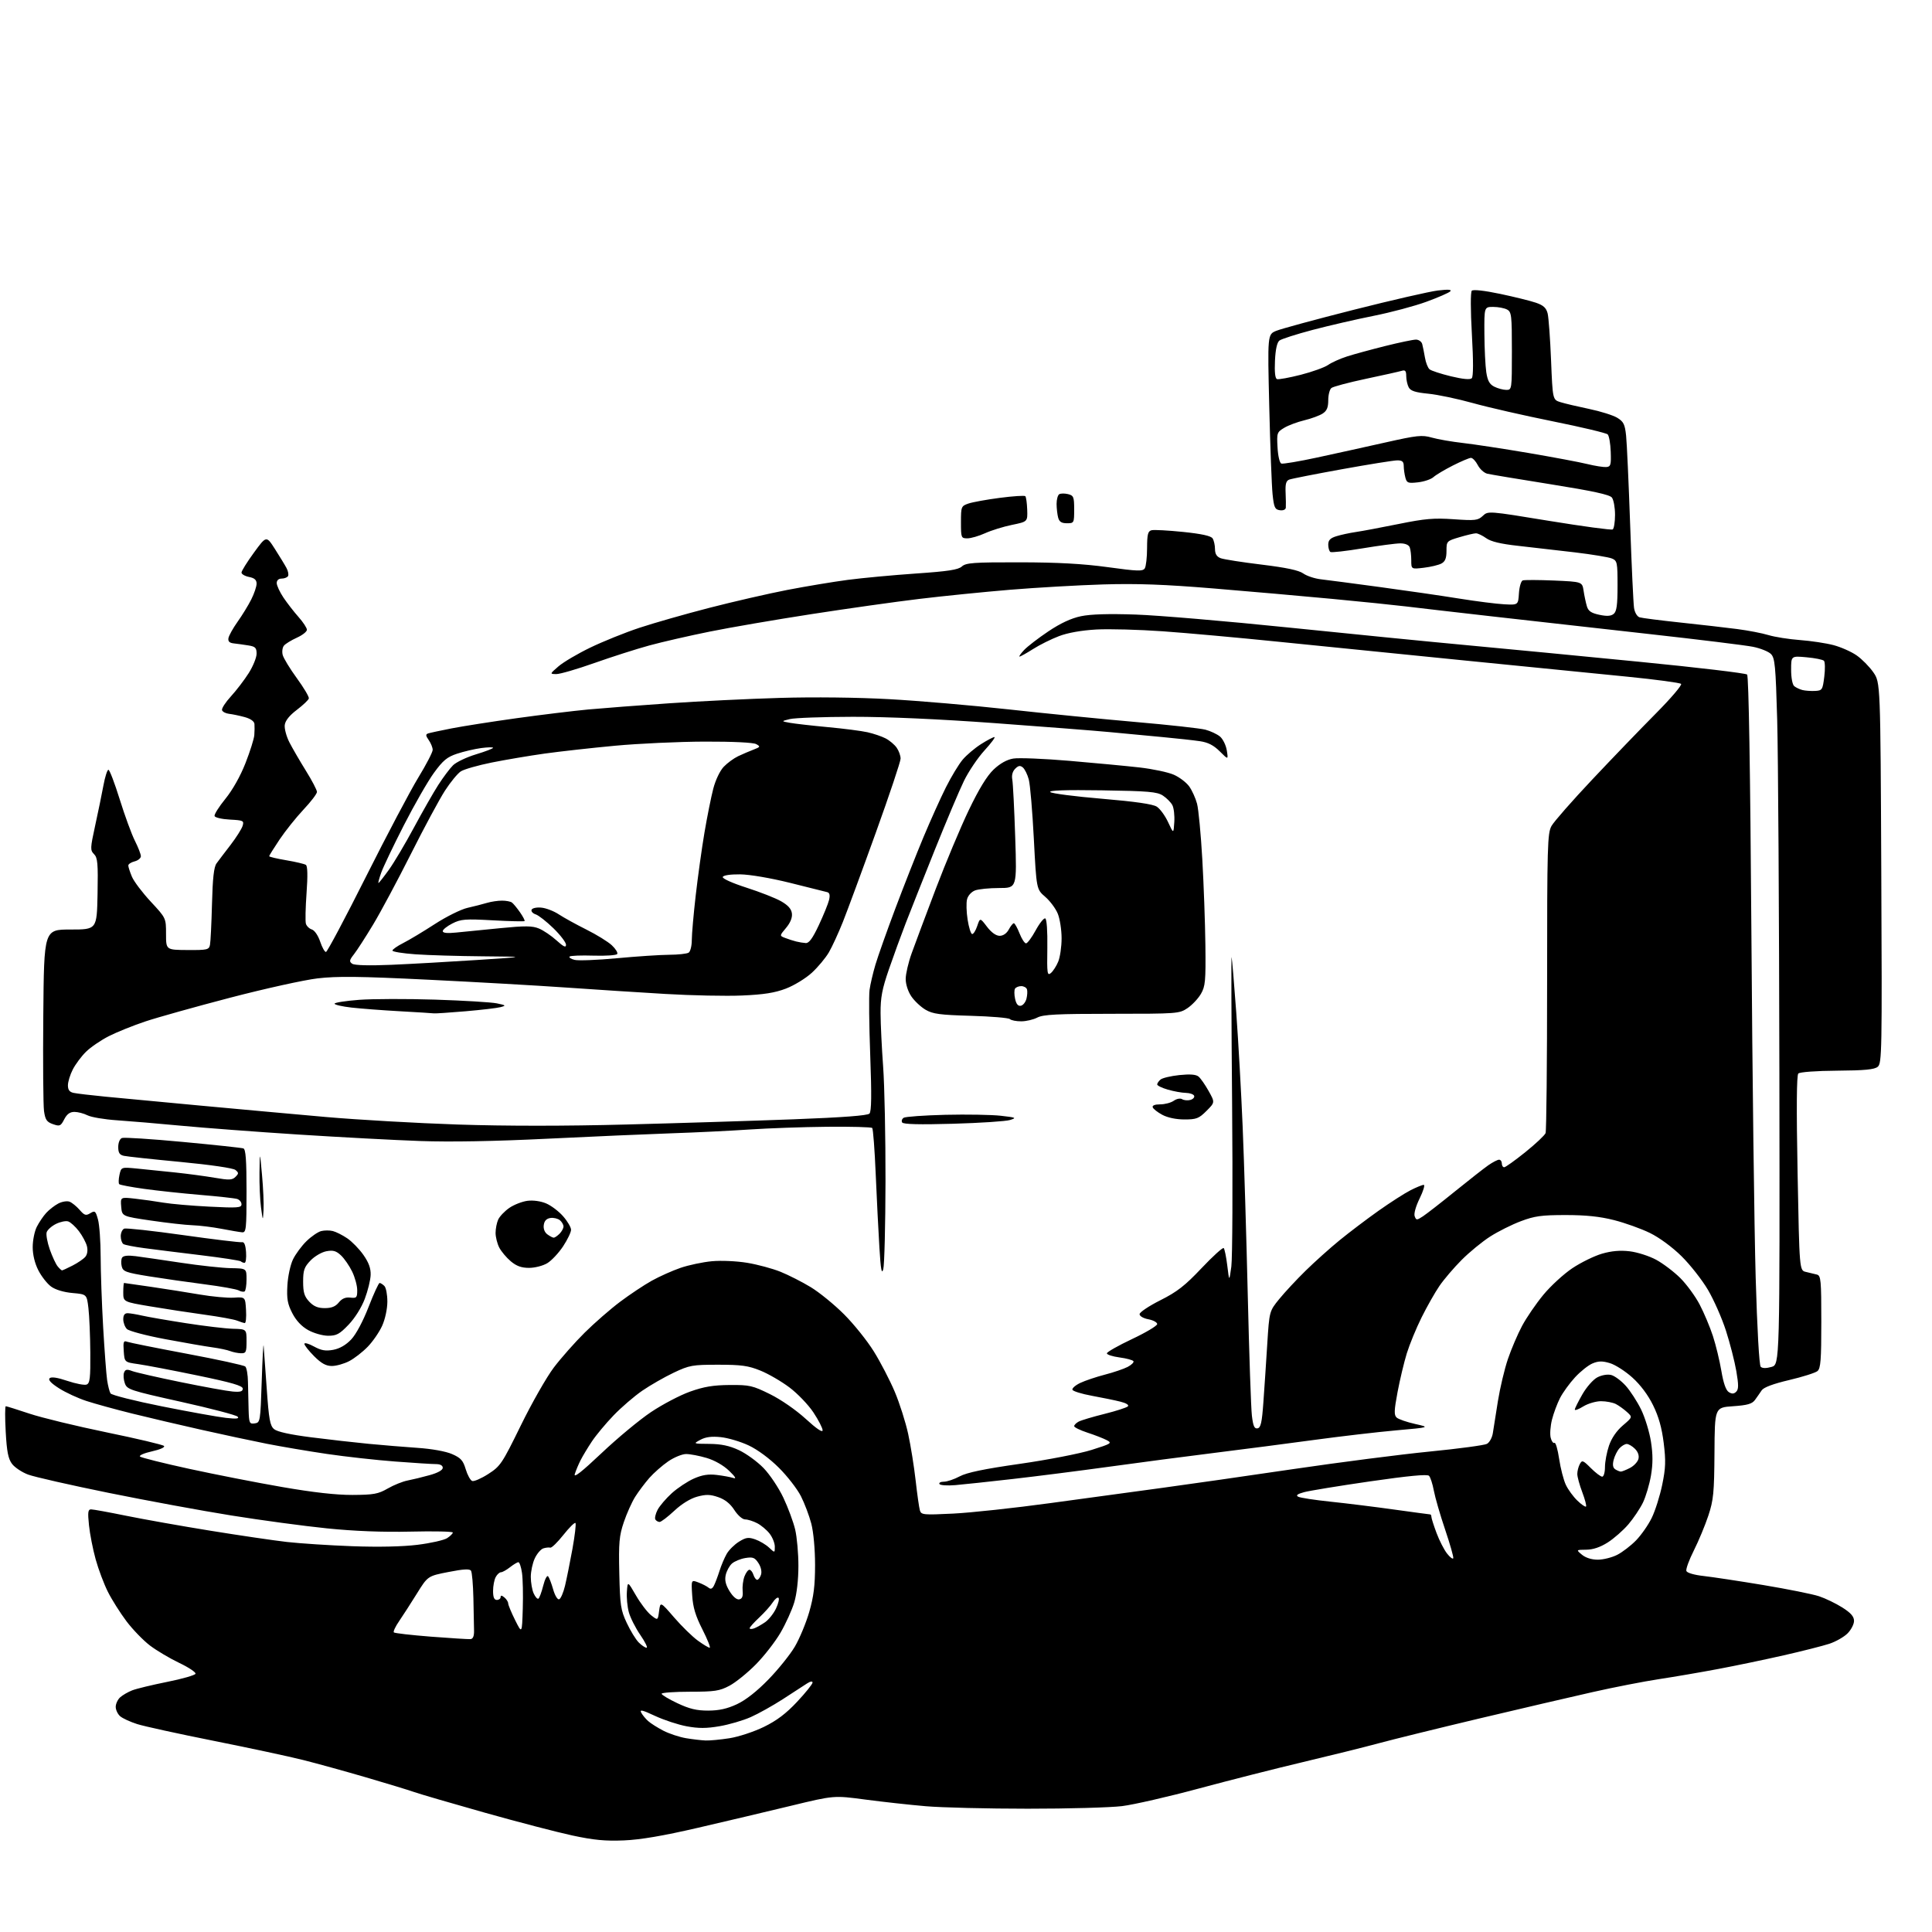 <?xml version="1.0" encoding="UTF-8" standalone="no"?>
<svg 
  version="1.1" 
  xmlns="http://www.w3.org/2000/svg" 
  xmlns:xlink="http://www.w3.org/1999/xlink" 
  xmlns:svg="http://www.w3.org/2000/svg"
  xmlns:rdf="http://www.w3.org/1999/02/22-rdf-syntax-ns#"
  xmlns:cc="http://creativecommons.org/ns#"
  xmlns:dc="http://purl.org/dc/elements/1.1/"
  viewBox="0 0 768 768"
  width="768"
  height="768"
>
<style>svg {background-color: white; }</style>"
<path stroke="none" fill="black" fill-rule="evenodd" d="M248.00,731.59C240.63,731.90 236.03,731.46 227.50,729.63C221.45,728.33 205.75,724.24 192.62,720.54C179.49,716.84 166.89,713.16 164.62,712.36C162.35,711.56 153.75,708.94 145.50,706.53C137.25,704.12 126.00,701.01 120.50,699.63C115.00,698.24 99.03,694.82 85.00,692.02C70.97,689.22 57.25,686.22 54.50,685.34C51.75,684.46 48.71,683.06 47.75,682.22C46.79,681.38 46.00,679.70 46.00,678.50C46.00,677.30 46.79,675.60 47.75,674.72C48.72,673.85 50.85,672.61 52.50,671.96C54.15,671.30 60.42,669.79 66.43,668.58C72.45,667.38 77.53,665.92 77.72,665.34C77.91,664.76 75.02,662.83 71.29,661.05C67.55,659.27 62.32,656.17 59.66,654.16C57.00,652.15 52.79,647.80 50.30,644.51C47.82,641.21 44.49,635.96 42.92,632.84C41.34,629.71 39.14,623.88 38.03,619.87C36.92,615.87 35.72,609.76 35.37,606.29C34.83,601.08 34.98,600.00 36.22,600.00C37.05,600.00 43.30,601.14 50.11,602.53C56.93,603.92 71.95,606.59 83.50,608.46C95.05,610.33 108.78,612.35 114.00,612.95C119.22,613.54 130.93,614.31 140.00,614.64C150.40,615.03 160.01,614.82 166.00,614.08C171.22,613.43 176.51,612.24 177.75,611.43C178.99,610.62 180.00,609.62 180.00,609.20C180.00,608.79 172.45,608.62 163.23,608.84C152.10,609.09 140.91,608.66 129.98,607.55C120.91,606.63 103.83,604.33 92.00,602.43C80.17,600.54 58.17,596.48 43.11,593.42C28.04,590.36 13.69,587.10 11.21,586.18C8.73,585.26 5.84,583.33 4.77,581.90C3.26,579.88 2.70,577.02 2.27,569.15C1.96,563.57 1.97,559.00 2.30,559.00C2.62,559.00 6.85,560.32 11.69,561.94C16.54,563.56 30.35,566.91 42.40,569.39C54.44,571.87 64.69,574.29 65.18,574.78C65.70,575.30 63.70,576.20 60.43,576.93C57.33,577.62 55.18,578.55 55.65,579.00C56.12,579.44 64.91,581.64 75.19,583.88C85.46,586.11 102.11,589.38 112.19,591.12C124.53,593.26 133.64,594.29 140.14,594.26C148.56,594.22 150.34,593.89 154.14,591.70C156.54,590.32 160.07,588.90 162.00,588.53C163.93,588.16 167.86,587.21 170.75,586.40C174.05,585.49 176.00,584.40 176.00,583.47C176.00,582.53 175.00,582.00 173.25,582.00C171.74,582.00 164.43,581.54 157.00,580.97C149.57,580.41 137.43,579.06 130.00,577.97C122.58,576.88 111.78,575.05 106.00,573.91C100.22,572.77 88.53,570.27 80.00,568.35C71.47,566.44 59.10,563.53 52.50,561.90C45.90,560.26 37.75,558.02 34.39,556.92C31.03,555.83 26.13,553.57 23.51,551.90C20.34,549.89 19.06,548.54 19.72,547.88C20.38,547.22 22.77,547.57 26.80,548.93C30.15,550.06 33.58,550.71 34.44,550.38C35.74,549.88 35.98,547.78 35.90,537.64C35.85,530.96 35.51,523.02 35.15,520.00C34.50,514.50 34.50,514.50 28.81,513.99C25.33,513.68 22.04,512.69 20.31,511.43C18.77,510.31 16.49,507.40 15.25,504.98C13.83,502.21 13.00,498.78 13.00,495.74C13.00,493.08 13.73,489.46 14.62,487.70C15.51,485.94 17.19,483.44 18.37,482.15C19.54,480.87 21.71,479.18 23.19,478.41C24.66,477.64 26.67,477.32 27.65,477.69C28.62,478.07 30.42,479.53 31.65,480.94C33.57,483.15 34.15,483.33 35.89,482.27C37.74,481.14 38.01,481.36 38.95,484.77C39.52,486.82 40.00,493.45 40.01,499.50C40.02,505.55 40.47,518.15 41.00,527.50C41.54,536.85 42.25,546.34 42.58,548.58C42.91,550.83 43.52,553.22 43.93,553.89C44.35,554.57 53.57,556.89 64.42,559.06C75.28,561.23 86.71,563.28 89.83,563.63C93.99,564.09 95.22,563.96 94.46,563.14C93.89,562.52 83.77,559.87 71.98,557.25C51.60,552.72 50.50,552.35 49.62,549.86C49.11,548.41 48.97,546.51 49.31,545.63C49.80,544.35 50.45,544.22 52.52,545.01C53.94,545.55 62.62,547.53 71.81,549.41C80.99,551.29 90.30,552.98 92.50,553.16C95.54,553.42 96.50,553.14 96.50,552.00C96.50,550.86 92.18,549.60 78.50,546.77C68.60,544.72 58.02,542.70 55.00,542.27C49.50,541.50 49.50,541.50 49.19,537.12C48.92,533.42 49.13,532.83 50.49,533.36C51.38,533.70 62.09,535.85 74.30,538.14C86.51,540.43 96.95,542.71 97.50,543.21C98.05,543.71 98.53,546.45 98.57,549.31C98.61,552.16 98.72,557.12 98.82,560.32C98.99,565.74 99.15,566.12 101.25,565.82C103.45,565.51 103.51,565.16 104.04,549.00C104.33,539.92 104.68,533.62 104.80,535.00C104.92,536.38 105.47,544.02 106.03,552.00C106.89,564.31 107.33,566.74 108.96,568.11C110.21,569.16 115.37,570.29 123.69,571.35C130.74,572.25 141.00,573.41 146.50,573.94C152.00,574.47 160.78,575.19 166.00,575.55C171.63,575.93 177.20,576.93 179.68,578.01C183.17,579.53 184.08,580.53 185.12,584.02C185.81,586.32 186.97,588.43 187.69,588.71C188.41,588.99 191.29,587.74 194.09,585.94C198.92,582.84 199.57,581.87 207.06,566.59C211.39,557.74 217.28,547.41 220.14,543.63C223.00,539.86 228.52,533.61 232.42,529.75C236.31,525.89 242.65,520.37 246.50,517.48C250.35,514.59 256.00,510.83 259.06,509.12C262.12,507.42 267.27,505.11 270.50,504.00C273.73,502.89 279.35,501.70 282.98,501.36C286.73,501.02 292.82,501.29 297.05,501.99C301.15,502.67 307.09,504.27 310.26,505.55C313.43,506.83 318.83,509.57 322.26,511.65C325.69,513.73 331.67,518.60 335.53,522.47C339.40,526.33 344.72,532.96 347.35,537.20C349.99,541.43 353.72,548.63 355.66,553.20C357.59,557.76 360.00,565.33 361.01,570.00C362.03,574.67 363.36,583.00 363.98,588.50C364.60,594.00 365.36,599.35 365.67,600.40C366.19,602.18 367.03,602.26 378.86,601.68C385.81,601.34 403.20,599.47 417.50,597.51C431.80,595.55 451.82,592.82 462.00,591.45C472.18,590.07 495.57,586.72 514.00,584.00C532.42,581.29 556.89,578.14 568.36,577.01C579.83,575.88 590.05,574.51 591.07,573.96C592.08,573.42 593.14,571.52 593.42,569.74C593.70,567.96 594.61,562.21 595.44,556.97C596.28,551.74 598.07,544.20 599.42,540.23C600.77,536.26 603.30,530.34 605.04,527.08C606.78,523.81 610.58,518.26 613.50,514.72C616.41,511.19 621.60,506.43 625.02,504.14C628.45,501.85 633.75,499.26 636.79,498.37C640.61,497.26 644.03,496.96 647.83,497.41C650.86,497.77 655.59,499.28 658.36,500.78C661.12,502.28 665.44,505.55 667.95,508.05C670.46,510.56 673.92,515.28 675.63,518.55C677.35,521.82 679.72,527.45 680.90,531.06C682.08,534.67 683.59,540.93 684.27,544.96C685.09,549.83 686.08,552.66 687.22,553.38C688.48,554.17 689.27,554.13 690.18,553.22C691.14,552.26 691.15,550.51 690.21,545.02C689.55,541.18 687.70,533.97 686.10,528.99C684.50,524.01 681.27,516.69 678.93,512.72C676.58,508.75 671.86,502.74 668.44,499.37C664.75,495.73 659.64,491.97 655.86,490.12C652.36,488.41 645.94,486.11 641.59,485.01C635.98,483.58 630.40,483.00 622.36,483.00C612.81,483.00 610.04,483.38 604.58,485.44C601.02,486.77 595.52,489.52 592.37,491.54C589.21,493.56 584.10,497.75 581.01,500.86C577.92,503.96 573.96,508.60 572.20,511.18C570.44,513.75 567.25,519.37 565.11,523.68C562.97,527.98 560.32,534.43 559.21,538.02C558.11,541.61 556.46,548.54 555.54,553.42C554.17,560.74 554.11,562.52 555.19,563.50C555.91,564.16 559.20,565.30 562.50,566.04C568.50,567.39 568.50,567.39 555.00,568.59C547.58,569.25 532.95,570.96 522.50,572.38C512.05,573.80 494.27,576.11 483.00,577.51C471.73,578.91 452.82,581.39 441.00,583.03C429.18,584.66 411.85,586.87 402.50,587.93C393.15,589.00 382.92,590.09 379.76,590.36C376.61,590.63 373.77,590.44 373.45,589.93C373.14,589.42 373.93,589.00 375.21,589.00C376.48,589.00 379.31,588.04 381.49,586.88C384.32,585.36 391.19,583.93 405.48,581.89C416.50,580.31 429.28,577.83 433.91,576.37C441.85,573.87 442.18,573.65 439.91,572.46C438.58,571.77 435.14,570.43 432.25,569.49C429.36,568.54 427.00,567.39 427.00,566.92C427.00,566.45 427.80,565.64 428.79,565.11C429.77,564.59 434.37,563.21 439.01,562.06C443.65,560.90 447.85,559.55 448.35,559.05C448.89,558.51 447.70,557.76 445.38,557.18C443.24,556.64 438.16,555.60 434.07,554.85C429.99,554.11 426.49,553.02 426.30,552.44C426.12,551.86 427.52,550.64 429.43,549.73C431.34,548.83 435.71,547.35 439.15,546.46C442.60,545.57 446.68,544.18 448.24,543.38C449.79,542.57 450.84,541.54 450.56,541.09C450.27,540.64 447.78,539.96 445.02,539.60C442.26,539.23 440.00,538.50 440.00,537.98C440.00,537.45 444.50,534.90 450.00,532.30C455.50,529.71 460.00,527.02 460.00,526.34C460.00,525.65 458.43,524.80 456.50,524.43C454.51,524.06 453.00,523.18 453.00,522.40C453.00,521.64 456.71,519.16 461.24,516.88C467.93,513.52 471.02,511.11 477.63,504.12C482.12,499.38 486.08,495.78 486.44,496.13C486.80,496.48 487.44,499.63 487.87,503.13C488.64,509.50 488.64,509.50 489.47,503.50C489.92,500.20 490.06,470.95 489.78,438.50C489.49,406.05 489.41,379.95 489.58,380.50C489.76,381.05 490.59,390.95 491.43,402.50C492.27,414.05 493.42,434.52 493.98,448.00C494.55,461.48 495.46,491.62 496.01,515.00C496.56,538.38 497.30,559.88 497.65,562.80C498.15,566.92 498.64,568.02 499.89,567.79C501.18,567.54 501.64,565.50 502.21,557.49C502.61,552.00 503.30,541.59 503.75,534.36C504.58,521.22 504.58,521.22 508.54,516.36C510.72,513.69 515.42,508.63 519.00,505.13C522.58,501.62 528.65,496.17 532.50,493.03C536.35,489.88 543.33,484.60 548.00,481.29C552.67,477.99 558.39,474.32 560.71,473.14C563.03,471.96 565.38,471.00 565.95,471.00C566.52,471.00 565.79,473.42 564.34,476.38C562.79,479.54 561.97,482.48 562.36,483.49C562.98,485.12 563.16,485.12 565.66,483.49C567.11,482.53 572.85,478.07 578.40,473.57C583.96,469.07 589.92,464.40 591.65,463.19C593.39,461.99 595.30,461.00 595.90,461.00C596.51,461.00 597.00,461.68 597.00,462.50C597.00,463.32 597.42,464.00 597.94,464.00C598.46,464.00 602.23,461.30 606.33,458.01C610.43,454.71 614.05,451.30 614.39,450.43C614.73,449.55 615.00,422.43 615.00,390.15C615.00,336.12 615.14,331.22 616.75,328.33C617.71,326.61 625.01,318.29 632.97,309.85C640.92,301.41 652.30,289.59 658.26,283.59C664.21,277.59 668.71,272.31 668.26,271.86C667.81,271.41 658.23,270.12 646.97,269.00C635.71,267.88 606.25,264.95 581.50,262.48C556.75,260.01 523.67,256.68 508.00,255.08C492.32,253.48 471.75,251.62 462.27,250.95C452.80,250.28 440.87,249.96 435.77,250.24C429.86,250.58 424.49,251.53 420.95,252.88C417.90,254.04 413.27,256.34 410.67,258.00C408.06,259.65 405.64,261.00 405.29,261.00C404.94,261.00 405.74,259.83 407.08,258.41C408.41,256.99 412.75,253.65 416.72,250.99C421.58,247.73 425.82,245.76 429.72,244.95C433.58,244.14 440.81,243.93 451.50,244.30C460.30,244.60 487.52,246.91 512.00,249.43C536.48,251.95 568.65,255.14 583.50,256.51C598.35,257.89 629.17,260.85 652.00,263.10C674.83,265.34 693.95,267.61 694.50,268.14C695.14,268.76 695.75,305.41 696.21,371.30C696.59,427.51 697.36,488.98 697.91,507.90C698.50,528.25 699.31,542.71 699.91,543.31C700.56,543.96 702.06,543.98 704.21,543.37C707.50,542.42 707.50,542.42 707.33,426.46C707.23,362.68 706.84,299.54 706.46,286.13C705.85,264.60 705.56,261.56 703.97,259.97C702.99,258.99 699.78,257.70 696.84,257.11C693.90,256.52 675.30,254.23 655.50,252.03C635.70,249.83 607.69,246.68 593.26,245.04C578.82,243.40 563.30,241.61 558.76,241.05C554.22,240.50 541.05,239.15 529.50,238.06C517.95,236.97 496.80,235.11 482.50,233.93C462.84,232.31 452.11,231.92 438.50,232.32C428.60,232.62 411.95,233.58 401.50,234.44C391.05,235.31 374.85,236.94 365.50,238.07C356.15,239.19 336.84,241.91 322.60,244.12C308.35,246.32 290.12,249.45 282.10,251.08C274.07,252.70 263.29,255.17 258.15,256.57C253.01,257.97 243.17,261.12 236.28,263.56C229.39,266.00 222.58,267.98 221.13,267.96C218.50,267.92 218.50,267.92 222.00,264.89C223.93,263.22 229.62,259.86 234.65,257.43C239.68,255.00 248.45,251.46 254.15,249.57C259.84,247.68 272.38,244.10 282.00,241.62C291.62,239.14 305.57,235.94 313.00,234.50C320.43,233.07 331.23,231.27 337.00,230.51C342.77,229.75 354.93,228.62 364.00,227.99C376.90,227.11 380.91,226.49 382.36,225.18C383.98,223.72 386.95,223.50 405.36,223.53C420.47,223.55 430.45,224.10 440.33,225.45C452.24,227.09 454.29,227.15 455.07,225.93C455.56,225.14 455.98,221.51 455.98,217.87C456.00,212.40 456.31,211.15 457.75,210.78C458.71,210.53 464.36,210.84 470.31,211.45C477.74,212.22 481.41,213.03 482.04,214.04C482.55,214.84 482.98,216.75 482.98,218.27C483.00,220.23 483.67,221.30 485.25,221.90C486.49,222.36 493.80,223.51 501.50,224.44C511.26,225.63 516.27,226.69 518.05,227.95C519.46,228.95 522.61,230.00 525.05,230.28C527.50,230.56 538.06,231.94 548.52,233.36C558.98,234.77 573.16,236.83 580.02,237.94C586.88,239.04 594.98,240.07 598.00,240.22C603.50,240.50 603.50,240.50 603.80,235.84C603.97,233.27 604.64,230.98 605.30,230.73C605.96,230.49 611.55,230.51 617.73,230.77C628.96,231.26 628.96,231.26 629.51,234.88C629.81,236.87 630.40,239.62 630.81,241.00C631.38,242.92 632.52,243.70 635.76,244.39C638.79,245.03 640.38,244.93 641.48,244.02C642.65,243.04 643.00,240.49 643.00,232.86C643.00,223.54 642.87,222.90 640.75,222.01C639.51,221.49 632.88,220.39 626.00,219.57C619.12,218.75 609.00,217.59 603.50,216.98C596.55,216.22 592.67,215.29 590.79,213.94C589.30,212.87 587.47,212.00 586.72,212.00C585.97,212.00 583.03,212.69 580.18,213.54C575.08,215.05 575.00,215.14 575.00,219.00C575.00,221.92 574.48,223.21 572.97,224.02C571.86,224.61 568.71,225.37 565.97,225.69C561.00,226.28 561.00,226.28 561.00,222.72C561.00,220.76 560.73,218.45 560.39,217.58C560.02,216.60 558.59,216.00 556.64,216.00C554.91,216.00 548.15,216.89 541.61,217.98C535.08,219.06 529.34,219.71 528.86,219.42C528.39,219.12 528.00,217.82 528.00,216.52C528.00,214.73 528.78,213.91 531.25,213.15C533.04,212.59 536.52,211.84 539.00,211.48C541.48,211.12 549.12,209.68 556.00,208.29C566.48,206.16 570.02,205.86 577.90,206.41C586.43,207.00 587.50,206.88 589.43,205.07C591.55,203.08 591.55,203.08 615.84,207.06C629.20,209.24 640.55,210.78 641.07,210.46C641.58,210.14 642.00,207.52 642.00,204.63C642.00,201.74 641.44,198.66 640.75,197.78C639.85,196.63 633.10,195.17 616.50,192.52C603.85,190.50 592.47,188.61 591.22,188.31C589.96,188.01 588.26,186.47 587.44,184.88C586.62,183.30 585.40,182.01 584.72,182.01C584.05,182.02 580.82,183.39 577.54,185.05C574.26,186.71 570.79,188.78 569.83,189.65C568.87,190.52 566.10,191.46 563.69,191.73C559.72,192.18 559.23,192.00 558.66,189.86C558.31,188.56 558.02,186.49 558.01,185.25C558.00,183.51 557.42,183.00 555.46,183.00C554.07,183.00 544.19,184.58 533.52,186.51C522.85,188.44 513.38,190.30 512.48,190.65C511.24,191.12 510.89,192.40 511.05,195.89C511.16,198.42 511.20,201.09 511.13,201.82C511.05,202.59 510.07,203.01 508.75,202.82C506.79,202.54 506.42,201.73 505.87,196.50C505.53,193.20 504.93,177.55 504.55,161.73C503.86,132.96 503.86,132.96 507.30,131.52C509.19,130.73 523.07,126.96 538.16,123.14C553.24,119.32 568.26,115.88 571.54,115.48C575.67,114.99 577.19,115.09 576.50,115.82C575.95,116.39 571.67,118.26 567.00,119.96C562.33,121.67 552.88,124.19 546.00,125.56C539.12,126.93 528.22,129.45 521.77,131.15C515.33,132.85 509.40,134.75 508.60,135.37C507.64,136.11 507.03,138.87 506.82,143.42C506.61,147.98 506.89,150.46 507.64,150.71C508.27,150.92 512.52,150.14 517.09,148.98C521.66,147.81 526.54,146.05 527.95,145.07C529.35,144.09 532.75,142.56 535.50,141.68C538.25,140.80 545.08,138.94 550.68,137.54C556.28,136.14 561.76,135.00 562.86,135.00C563.96,135.00 565.08,135.79 565.35,136.75C565.61,137.71 566.10,140.14 566.44,142.15C566.78,144.16 567.60,146.26 568.28,146.81C568.95,147.37 572.78,148.62 576.78,149.59C581.57,150.74 584.40,151.00 585.05,150.35C585.69,149.71 585.71,143.69 585.10,132.93C584.55,123.29 584.54,116.12 585.06,115.57C585.61,115.01 589.99,115.49 596.33,116.82C602.03,118.02 608.45,119.61 610.59,120.35C613.55,121.37 614.65,122.39 615.21,124.60C615.61,126.19 616.22,134.57 616.57,143.21C617.21,158.91 617.21,158.91 620.35,159.88C622.08,160.42 627.19,161.62 631.71,162.56C636.22,163.50 641.25,165.08 642.88,166.07C645.40,167.61 645.92,168.66 646.40,173.19C646.71,176.11 647.43,192.00 648.01,208.50C648.59,225.00 649.29,239.94 649.56,241.69C649.85,243.53 650.80,245.11 651.78,245.40C652.73,245.69 660.02,246.62 668.00,247.47C675.98,248.32 686.10,249.48 690.50,250.05C694.90,250.62 700.52,251.70 703.00,252.46C705.48,253.21 711.10,254.10 715.50,254.43C719.90,254.76 725.91,255.67 728.86,256.45C731.80,257.23 735.93,259.06 738.03,260.52C740.12,261.97 743.11,265.00 744.67,267.24C747.50,271.33 747.50,271.33 747.84,346.96C748.17,417.98 748.08,422.69 746.44,424.05C745.11,425.16 741.28,425.53 730.29,425.61C721.96,425.67 715.45,426.15 714.86,426.74C714.18,427.42 714.08,440.45 714.57,466.40C715.30,505.04 715.30,505.04 717.90,505.61C719.33,505.93 721.29,506.40 722.25,506.66C723.84,507.09 724.00,508.85 724.00,525.44C724.00,540.68 723.74,543.97 722.47,545.03C721.62,545.73 716.56,547.33 711.22,548.59C704.82,550.10 701.09,551.50 700.29,552.69C699.63,553.69 698.43,555.40 697.63,556.50C696.47,558.08 694.65,558.60 688.90,559.00C681.64,559.50 681.64,559.50 681.53,577.50C681.42,593.46 681.14,596.29 679.09,602.50C677.81,606.35 675.22,612.59 673.32,616.36C671.42,620.13 670.09,623.79 670.36,624.50C670.65,625.25 673.51,626.08 677.18,626.48C680.65,626.87 691.38,628.49 701.00,630.09C710.62,631.70 720.57,633.69 723.11,634.54C725.64,635.38 729.80,637.39 732.36,639.01C735.76,641.17 737.00,642.59 737.00,644.34C737.00,645.65 735.84,647.89 734.42,649.31C733.00,650.73 729.73,652.59 727.17,653.43C724.60,654.27 716.42,656.35 709.00,658.03C701.58,659.72 689.88,662.16 683.00,663.45C676.12,664.75 665.55,666.56 659.50,667.48C653.45,668.40 641.52,670.72 633.00,672.65C624.48,674.57 604.23,679.29 588.00,683.14C571.77,687.00 553.77,691.43 548.00,692.99C542.23,694.55 528.73,697.90 518.00,700.44C507.27,702.98 488.60,707.72 476.50,710.98C464.40,714.24 450.69,717.38 446.03,717.96C441.37,718.53 424.49,719.00 408.53,718.99C392.56,718.99 374.32,718.54 368.00,718.00C361.68,717.46 350.88,716.27 344.00,715.36C331.50,713.69 331.50,713.69 314.50,717.81C305.15,720.07 288.50,724.01 277.50,726.56C263.60,729.78 254.60,731.32 248.00,731.59zM280.50,691.87C282.15,691.94 286.43,691.53 290.00,690.97C293.57,690.41 299.71,688.39 303.63,686.48C308.78,683.97 312.46,681.19 316.88,676.47C320.25,672.87 323.00,669.44 323.00,668.85C323.00,668.19 322.11,668.35 320.75,669.24C319.51,670.05 315.22,672.84 311.22,675.43C307.21,678.02 301.45,681.24 298.41,682.58C295.37,683.93 289.79,685.56 286.02,686.20C280.80,687.10 277.66,687.10 272.96,686.23C269.55,685.60 263.89,683.73 260.37,682.09C255.36,679.74 254.18,679.46 254.90,680.81C255.40,681.75 256.64,683.26 257.66,684.16C258.67,685.07 261.39,686.78 263.70,687.98C266.01,689.17 270.06,690.51 272.70,690.96C275.34,691.40 278.85,691.81 280.50,691.87zM281.50,679.99C285.80,679.98 289.03,679.27 292.92,677.46C296.42,675.83 300.87,672.34 305.42,667.66C309.32,663.67 314.04,657.79 315.93,654.61C317.81,651.43 320.40,645.21 321.68,640.80C323.46,634.63 324.00,630.30 324.00,622.10C324.00,615.86 323.38,609.04 322.51,605.69C321.69,602.54 319.83,597.62 318.38,594.76C316.93,591.90 312.99,586.81 309.62,583.46C305.97,579.81 301.14,576.24 297.63,574.59C294.41,573.07 289.42,571.59 286.56,571.29C282.86,570.91 280.50,571.21 278.42,572.34C275.50,573.92 275.50,573.92 282.00,573.97C286.71,574.01 289.94,574.69 293.74,576.46C296.62,577.80 301.01,580.99 303.50,583.55C305.99,586.11 309.55,591.43 311.40,595.36C313.26,599.28 315.37,604.98 316.09,608.00C316.80,611.02 317.39,617.55 317.38,622.50C317.38,627.98 316.73,633.65 315.72,637.00C314.81,640.02 312.36,645.42 310.28,649.00C308.20,652.58 303.79,658.25 300.48,661.61C297.17,664.97 292.44,668.79 289.98,670.10C286.04,672.19 284.15,672.48 274.25,672.49C268.07,672.49 263.00,672.86 263.00,673.29C263.00,673.73 265.81,675.42 269.25,677.04C274.03,679.30 276.92,680.00 281.50,679.99zM257.02,655.00C257.58,655.00 256.46,652.71 254.53,649.91C252.60,647.11 250.55,643.03 249.96,640.85C249.37,638.67 249.03,635.00 249.20,632.69C249.50,628.50 249.50,628.50 252.81,634.22C254.63,637.37 257.33,640.90 258.81,642.07C261.50,644.20 261.50,644.20 262.00,640.41C262.50,636.63 262.50,636.63 268.00,642.99C271.02,646.49 275.26,650.62 277.40,652.17C279.55,653.73 281.66,655.00 282.11,655.00C282.55,655.00 281.26,651.74 279.24,647.76C276.47,642.31 275.47,638.97 275.16,634.24C274.76,627.96 274.76,627.96 277.60,629.04C279.16,629.63 280.98,630.57 281.65,631.12C282.50,631.83 283.14,631.60 283.80,630.31C284.31,629.32 285.30,626.70 286.00,624.50C286.69,622.30 287.99,619.23 288.88,617.68C289.77,616.13 291.97,613.95 293.77,612.84C296.53,611.13 297.52,610.99 300.22,611.93C301.98,612.54 304.45,614.01 305.71,615.19C308.00,617.35 308.00,617.35 308.00,614.81C308.00,613.41 307.06,611.08 305.91,609.61C304.76,608.15 302.54,606.29 300.96,605.48C299.39,604.67 297.25,604.00 296.22,604.00C295.14,604.00 293.30,602.40 291.91,600.25C290.28,597.72 288.18,596.05 285.49,595.13C282.29,594.03 280.64,594.00 277.13,594.95C274.43,595.69 270.95,597.83 268.03,600.57C265.42,603.01 262.80,605.00 262.21,605.00C261.61,605.00 260.85,604.56 260.52,604.03C260.19,603.50 260.58,601.77 261.39,600.20C262.21,598.63 264.76,595.65 267.06,593.56C269.37,591.48 273.30,588.87 275.79,587.77C279.11,586.30 281.57,585.91 284.91,586.31C287.44,586.61 290.40,587.16 291.50,587.52C292.86,587.98 292.33,587.06 289.83,584.66C287.61,582.52 284.10,580.51 280.90,579.56C278.01,578.70 274.34,578.00 272.75,578.00C271.16,578.00 267.94,579.32 265.59,580.94C263.23,582.56 259.88,585.52 258.12,587.51C256.37,589.51 253.84,592.88 252.50,594.99C251.17,597.11 249.13,601.66 247.97,605.10C246.14,610.53 245.90,613.22 246.18,625.43C246.47,638.19 246.75,640.03 249.15,645.15C250.60,648.25 252.74,651.74 253.90,652.90C255.05,654.05 256.46,655.00 257.02,655.00zM187.00,651.58C188.01,651.51 188.48,650.42 188.44,648.24C188.41,646.46 188.29,640.61 188.18,635.25C188.06,629.89 187.64,625.00 187.23,624.39C186.70,623.58 184.23,623.72 178.28,624.89C170.05,626.50 170.05,626.50 165.70,633.50C163.31,637.35 160.14,642.26 158.67,644.41C157.19,646.55 156.24,648.58 156.56,648.91C156.89,649.23 163.53,649.99 171.33,650.60C179.12,651.20 186.18,651.64 187.00,651.58zM207.81,639.50C207.98,634.00 207.84,627.59 207.50,625.25C207.16,622.91 206.52,621.00 206.07,621.00C205.63,621.00 204.13,621.90 202.73,623.00C201.33,624.10 199.71,625.00 199.13,625.00C198.55,625.00 197.60,625.87 197.04,626.93C196.47,628.00 196.00,630.47 196.00,632.43C196.00,634.94 196.45,636.00 197.50,636.00C198.32,636.00 199.00,635.49 199.00,634.88C199.00,634.10 199.46,634.14 200.50,635.00C201.32,635.68 202.00,636.75 202.01,637.37C202.02,637.99 203.25,640.98 204.76,644.00C207.50,649.50 207.50,649.50 207.81,639.50zM299.75,647.31C300.71,646.96 302.68,645.86 304.13,644.86C305.57,643.86 307.52,641.42 308.46,639.44C309.40,637.46 309.86,635.54 309.48,635.17C309.09,634.80 308.05,635.62 307.16,637.00C306.27,638.38 303.84,641.08 301.77,643.02C299.70,644.96 298.00,646.86 298.00,647.24C298.00,647.62 298.79,647.65 299.75,647.31zM214.02,635.49C214.43,635.24 215.28,632.93 215.93,630.37C216.57,627.80 217.45,626.11 217.88,626.60C218.31,627.10 219.22,629.44 219.89,631.81C220.57,634.21 221.63,635.96 222.26,635.75C222.89,635.54 223.94,633.14 224.59,630.43C225.24,627.72 226.57,621.11 227.55,615.74C228.52,610.37 229.06,605.73 228.75,605.41C228.43,605.10 226.27,607.24 223.94,610.17C221.62,613.10 219.28,615.37 218.75,615.22C218.22,615.06 216.98,615.19 215.99,615.50C215.00,615.82 213.47,617.59 212.60,619.44C211.72,621.29 211.00,624.63 211.00,626.85C211.00,629.08 211.52,632.04 212.15,633.42C212.78,634.81 213.62,635.73 214.02,635.49zM293.86,635.77C295.03,635.54 295.42,634.57 295.21,632.39C295.05,630.72 295.38,628.14 295.93,626.67C296.49,625.20 297.38,624.00 297.91,624.00C298.43,624.00 299.15,624.90 299.50,626.00C299.85,627.10 300.52,628.00 301.00,628.00C301.48,628.00 302.16,627.08 302.52,625.95C302.90,624.73 302.49,622.87 301.48,621.34C300.05,619.15 299.29,618.85 296.28,619.34C294.34,619.66 291.93,620.66 290.93,621.56C289.93,622.47 288.83,624.51 288.48,626.11C288.02,628.18 288.47,630.02 290.03,632.55C291.38,634.73 292.86,635.98 293.86,635.77zM577.70,619.41C577.86,618.91 576.40,613.77 574.45,608.00C572.49,602.23 570.49,595.29 569.98,592.58C569.48,589.88 568.61,587.21 568.05,586.65C567.35,585.95 559.84,586.67 544.56,588.88C532.21,590.67 520.42,592.60 518.36,593.17C515.70,593.90 515.03,594.43 516.05,594.97C516.85,595.40 522.67,596.29 529.00,596.95C535.33,597.61 546.69,599.02 554.26,600.08C561.83,601.13 568.25,602.00 568.51,602.00C568.78,602.00 569.00,602.43 569.00,602.96C569.00,603.49 569.92,606.38 571.04,609.38C572.16,612.38 574.05,616.07 575.24,617.58C576.42,619.08 577.53,619.91 577.70,619.41zM635.15,620.00C637.31,620.00 640.78,619.13 642.85,618.08C644.93,617.02 648.30,614.43 650.35,612.33C652.40,610.22 655.21,606.21 656.58,603.40C657.96,600.60 659.83,594.68 660.75,590.25C662.13,583.56 662.23,580.74 661.35,573.61C660.60,567.57 659.35,563.11 657.11,558.58C655.12,554.52 652.06,550.44 648.87,547.58C646.09,545.07 642.08,542.50 639.96,541.87C636.97,540.97 635.42,541.00 633.08,541.97C631.41,542.66 628.27,545.15 626.10,547.51C623.92,549.87 621.23,553.59 620.12,555.77C619.01,557.95 617.57,561.81 616.93,564.35C616.30,566.88 616.06,570.11 616.42,571.52C616.77,572.93 617.44,573.84 617.91,573.56C618.38,573.27 619.22,576.12 619.78,579.91C620.35,583.69 621.54,588.34 622.45,590.25C623.35,592.16 625.42,594.98 627.04,596.53C628.65,598.09 630.20,599.14 630.47,598.87C630.73,598.60 630.06,596.04 628.98,593.18C627.89,590.32 627.00,587.05 627.00,585.92C627.00,584.79 627.44,583.04 627.99,582.02C628.90,580.32 629.24,580.44 632.39,583.59C634.26,585.46 636.30,587.00 636.90,587.00C637.51,587.00 638.00,585.29 638.00,583.18C638.00,581.08 638.72,577.25 639.60,574.67C640.61,571.70 642.61,568.78 645.08,566.66C648.98,563.33 648.98,563.33 646.74,561.29C645.51,560.17 643.52,558.74 642.32,558.12C641.11,557.51 638.47,557.00 636.43,557.00C634.40,557.00 631.22,557.94 629.37,559.08C627.52,560.23 626.00,560.79 626.01,560.33C626.01,559.87 627.37,557.15 629.02,554.27C630.69,551.35 633.33,548.36 635.00,547.50C636.75,546.60 639.01,546.22 640.47,546.58C641.83,546.92 644.43,548.85 646.24,550.85C648.05,552.86 650.81,557.12 652.37,560.31C653.93,563.51 655.70,569.28 656.29,573.14C657.08,578.21 657.07,581.94 656.28,586.58C655.67,590.11 654.24,594.94 653.09,597.32C651.93,599.70 649.32,603.60 647.28,605.98C645.24,608.36 641.56,611.59 639.09,613.16C636.11,615.05 633.25,616.01 630.55,616.03C626.50,616.07 626.50,616.07 628.86,618.03C630.33,619.25 632.71,620.00 635.15,620.00zM239.12,577.65C245.38,571.72 254.22,564.38 258.78,561.33C263.33,558.28 270.30,554.62 274.28,553.20C279.80,551.23 283.51,550.61 290.05,550.56C297.96,550.50 299.16,550.78 306.11,554.21C310.46,556.36 316.45,560.51 320.32,564.05C324.57,567.95 327.00,569.59 327.00,568.57C327.00,567.69 325.35,564.48 323.33,561.44C321.31,558.40 317.03,553.94 313.82,551.53C310.61,549.11 305.40,546.09 302.24,544.82C297.45,542.88 294.69,542.50 285.50,542.50C275.23,542.50 274.06,542.71 267.82,545.66C264.15,547.40 258.52,550.63 255.32,552.82C252.12,555.02 246.97,559.45 243.89,562.66C240.80,565.87 236.93,570.52 235.28,573.00C233.63,575.48 231.60,578.85 230.77,580.50C229.93,582.15 228.91,584.61 228.49,585.96C227.97,587.67 231.20,585.13 239.12,577.65zM644.30,584.98C644.74,584.99 646.37,584.34 647.92,583.54C649.48,582.74 650.99,581.13 651.30,579.97C651.65,578.63 651.14,577.14 649.93,575.93C648.87,574.87 647.39,574.00 646.65,574.00C645.92,574.00 644.60,574.79 643.73,575.75C642.87,576.71 641.83,578.79 641.44,580.36C640.95,582.34 641.16,583.48 642.11,584.09C642.88,584.57 643.86,584.98 644.30,584.98zM131.92,543.00C129.59,543.00 127.75,541.99 124.88,539.12C122.75,536.98 121.00,534.77 121.00,534.20C121.00,533.63 122.70,534.10 124.78,535.24C127.73,536.85 129.42,537.14 132.49,536.57C135.05,536.09 137.55,534.64 139.63,532.43C141.54,530.40 144.31,525.21 146.52,519.52C148.55,514.28 150.52,510.00 150.90,510.00C151.29,510.00 152.14,510.54 152.80,511.20C153.46,511.86 153.99,514.67 153.98,517.45C153.97,520.34 153.09,524.42 151.92,527.00C150.81,529.48 148.23,533.23 146.20,535.33C144.16,537.44 140.83,540.03 138.79,541.08C136.75,542.14 133.66,543.00 131.92,543.00zM95.75,537.94C94.51,537.90 92.60,537.51 91.50,537.08C90.40,536.64 87.25,535.97 84.50,535.60C81.75,535.23 73.29,533.77 65.70,532.34C58.11,530.92 51.25,529.10 50.45,528.31C49.65,527.51 49.00,525.76 49.00,524.43C49.00,522.77 49.56,522.01 50.75,522.02C51.71,522.04 54.31,522.47 56.53,522.98C58.74,523.49 66.58,524.85 73.94,525.99C81.31,527.14 89.73,528.14 92.67,528.21C98.00,528.35 98.00,528.35 98.00,533.18C98.00,537.53 97.78,537.99 95.75,537.94zM130.42,530.98C128.25,530.97 124.72,529.97 122.50,528.73C119.88,527.27 117.70,524.94 116.19,522.00C114.30,518.33 113.94,516.30 114.24,511.00C114.43,507.41 115.43,502.77 116.47,500.63C117.50,498.51 119.92,495.23 121.85,493.36C123.78,491.48 126.40,489.69 127.68,489.37C128.96,489.05 131.04,489.04 132.31,489.36C133.58,489.68 136.15,490.97 138.02,492.24C139.89,493.50 142.78,496.46 144.44,498.82C146.59,501.88 147.43,504.18 147.34,506.81C147.27,508.84 146.22,513.13 145.00,516.34C143.70,519.78 141.04,524.01 138.56,526.59C134.97,530.35 133.76,531.00 130.42,530.98zM97.30,525.94C96.86,525.90 95.49,525.47 94.25,524.97C93.02,524.47 87.17,523.41 81.25,522.60C75.34,521.79 65.66,520.31 59.75,519.31C49.00,517.50 49.00,517.50 49.00,513.75C49.00,511.69 49.15,510.00 49.32,510.00C49.50,510.00 54.34,510.69 60.07,511.54C65.81,512.38 74.52,513.76 79.44,514.60C84.36,515.44 90.43,516.00 92.94,515.84C97.50,515.56 97.50,515.56 97.80,520.78C97.97,523.65 97.74,525.97 97.30,525.94zM129.10,520.00C131.79,520.00 133.37,519.36 134.68,517.75C135.94,516.19 137.35,515.60 139.25,515.82C141.75,516.10 142.00,515.84 142.00,512.88C142.00,511.09 141.10,507.76 139.99,505.48C138.89,503.20 136.89,500.30 135.55,499.04C133.61,497.22 132.42,496.89 129.73,497.39C127.87,497.74 125.03,499.40 123.43,501.08C120.94,503.68 120.50,504.93 120.50,509.49C120.50,513.77 120.98,515.35 122.92,517.42C124.70,519.30 126.36,520.00 129.10,520.00zM97.23,513.36C96.80,513.62 95.75,513.44 94.88,512.95C94.01,512.47 87.94,511.38 81.40,510.54C74.85,509.70 64.88,508.26 59.23,507.36C50.02,505.87 48.90,505.46 48.39,503.41C48.07,502.15 48.14,500.58 48.54,499.93C49.02,499.15 50.84,498.95 53.89,499.34C56.42,499.67 64.58,500.85 72.00,501.97C79.42,503.09 88.31,504.05 91.75,504.11C98.00,504.22 98.00,504.22 98.00,508.55C98.00,510.93 97.65,513.10 97.23,513.36zM351.11,504.54C350.49,506.77 350.11,504.66 349.58,496.00C349.19,489.68 348.53,476.52 348.11,466.76C347.70,457.01 347.07,448.74 346.72,448.39C346.37,448.03 338.30,447.82 328.79,447.91C319.28,448.00 305.43,448.49 298.00,448.99C290.57,449.50 276.62,450.18 267.00,450.50C257.38,450.83 235.10,451.80 217.50,452.66C196.74,453.68 179.00,454.00 167.00,453.57C156.82,453.21 135.00,452.05 118.50,450.99C102.00,449.93 81.08,448.35 72.00,447.49C62.92,446.63 51.45,445.66 46.50,445.33C41.55,445.00 36.28,444.11 34.80,443.36C33.31,442.61 30.96,442.00 29.58,442.00C27.79,442.00 26.60,442.87 25.53,444.95C24.13,447.66 23.76,447.81 21.05,446.87C18.59,446.01 18.00,445.15 17.50,441.67C17.18,439.38 17.04,422.20 17.21,403.50C17.50,369.50 17.50,369.50 28.00,369.50C38.50,369.50 38.50,369.50 38.78,355.35C39.01,343.22 38.81,340.96 37.38,339.53C35.83,337.97 35.86,337.22 37.83,328.18C39.00,322.86 40.47,315.69 41.11,312.25C41.74,308.81 42.64,306.00 43.10,306.00C43.56,306.00 45.58,311.29 47.59,317.75C49.60,324.21 52.31,331.62 53.62,334.22C54.93,336.81 56.00,339.57 56.00,340.36C56.00,341.14 54.88,342.07 53.50,342.41C52.13,342.76 51.00,343.49 51.00,344.05C51.00,344.61 51.64,346.60 52.43,348.48C53.21,350.36 56.59,354.83 59.93,358.42C66.00,364.95 66.00,364.95 66.00,371.27C66.00,377.60 66.00,377.60 74.52,377.65C82.39,377.70 83.07,377.55 83.47,375.60C83.71,374.45 84.07,367.13 84.27,359.34C84.53,349.10 85.03,344.64 86.07,343.22C86.85,342.14 89.36,338.83 91.64,335.88C93.91,332.92 96.07,329.51 96.44,328.30C97.06,326.24 96.75,326.08 91.38,325.80C88.23,325.64 85.49,325.00 85.29,324.39C85.09,323.78 87.03,320.70 89.60,317.54C92.44,314.05 95.56,308.52 97.57,303.39C99.39,298.76 100.97,293.74 101.09,292.24C101.21,290.73 101.23,288.73 101.15,287.79C101.06,286.72 99.60,285.70 97.25,285.05C95.19,284.49 92.41,283.91 91.08,283.76C89.75,283.62 88.48,282.96 88.26,282.30C88.04,281.64 89.64,279.16 91.81,276.80C93.98,274.43 97.16,270.27 98.88,267.55C100.60,264.83 102.00,261.37 102.00,259.85C102.00,257.51 101.50,257.01 98.75,256.57C96.96,256.28 94.38,255.92 93.00,255.77C91.20,255.58 90.59,254.99 90.81,253.66C90.99,252.65 92.62,249.73 94.44,247.16C96.27,244.60 98.71,240.61 99.88,238.29C101.05,235.97 102.00,233.15 102.00,232.01C102.00,230.52 101.17,229.78 99.00,229.35C97.35,229.02 96.00,228.23 96.00,227.60C96.00,226.97 98.22,223.41 100.94,219.68C105.88,212.91 105.88,212.91 109.29,218.24C111.16,221.17 113.24,224.57 113.89,225.80C114.55,227.03 114.82,228.48 114.49,229.02C114.15,229.56 113.01,230.00 111.94,230.00C110.75,230.00 110.00,230.68 110.00,231.77C110.00,232.74 111.20,235.33 112.66,237.52C114.13,239.71 116.83,243.19 118.66,245.25C120.50,247.32 122.00,249.61 122.00,250.35C122.00,251.09 120.20,252.51 117.99,253.50C115.79,254.50 113.49,255.91 112.88,256.64C112.27,257.37 112.04,259.03 112.37,260.33C112.69,261.62 115.23,265.79 118.00,269.59C120.77,273.39 122.92,277.01 122.77,277.64C122.62,278.26 120.47,280.30 118.00,282.18C115.02,284.44 113.40,286.47 113.19,288.22C113.02,289.66 113.85,292.75 115.03,295.07C116.22,297.39 119.17,302.47 121.59,306.37C124.02,310.26 126.00,314.06 126.00,314.80C126.00,315.54 123.59,318.70 120.65,321.82C117.71,324.95 113.44,330.29 111.15,333.70C108.87,337.10 107.00,340.10 107.00,340.35C107.00,340.61 110.05,341.33 113.78,341.96C117.50,342.59 121.02,343.42 121.59,343.80C122.27,344.26 122.36,348.05 121.86,355.00C121.44,360.77 121.32,366.26 121.60,367.20C121.88,368.13 122.95,369.17 123.98,369.49C125.06,369.84 126.46,371.89 127.27,374.30C128.04,376.61 129.08,378.46 129.58,378.42C130.09,378.38 137.26,364.88 145.52,348.42C153.78,331.96 163.12,314.28 166.27,309.12C169.42,303.96 172.00,299.00 172.00,298.09C172.00,297.19 171.30,295.44 170.44,294.21C169.20,292.44 169.15,291.90 170.19,291.55C170.91,291.31 175.10,290.41 179.50,289.55C183.90,288.69 195.52,286.87 205.33,285.50C215.14,284.14 227.97,282.58 233.83,282.03C239.70,281.49 254.18,280.38 266.00,279.57C277.82,278.75 297.62,277.79 310.00,277.43C323.50,277.03 340.90,277.23 353.50,277.93C365.05,278.56 386.43,280.40 401.00,282.00C415.57,283.61 438.30,285.86 451.50,287.01C464.70,288.15 477.14,289.53 479.16,290.06C481.17,290.59 483.77,291.81 484.94,292.76C486.10,293.72 487.33,296.20 487.67,298.29C488.27,302.07 488.27,302.07 484.89,298.69C482.44,296.25 480.24,295.12 477.00,294.64C474.52,294.27 467.77,293.53 462.00,292.99C456.23,292.44 446.77,291.55 441.00,291.01C435.23,290.46 414.75,288.87 395.50,287.46C373.39,285.85 352.58,284.92 339.00,284.94C327.18,284.96 315.93,285.37 314.00,285.84C310.50,286.70 310.50,286.70 314.00,287.33C315.93,287.68 322.68,288.45 329.00,289.04C335.32,289.62 342.46,290.54 344.85,291.08C347.25,291.62 350.48,292.71 352.04,293.52C353.60,294.33 355.58,295.99 356.44,297.22C357.30,298.44 358.00,300.39 358.00,301.56C358.00,302.72 353.55,316.00 348.12,331.08C342.69,346.16 336.80,362.10 335.05,366.50C333.29,370.90 330.80,376.33 329.50,378.56C328.20,380.79 325.16,384.44 322.74,386.67C320.32,388.90 315.67,391.74 312.42,392.98C307.99,394.67 303.60,395.36 295.00,395.73C288.68,396.01 274.95,395.73 264.50,395.11C254.05,394.50 236.28,393.35 225.00,392.56C213.72,391.77 189.09,390.37 170.25,389.45C142.91,388.11 134.04,388.01 126.25,388.92C120.89,389.55 105.25,393.01 91.50,396.60C77.75,400.19 62.57,404.44 57.78,406.04C52.98,407.64 46.46,410.27 43.28,411.88C40.10,413.50 36.00,416.30 34.17,418.11C32.34,419.91 29.98,423.09 28.92,425.16C27.86,427.23 27.00,430.05 27.00,431.44C27.00,433.25 27.64,434.10 29.25,434.44C30.49,434.71 36.22,435.39 42.00,435.95C47.78,436.52 64.65,438.11 79.50,439.48C94.35,440.86 116.85,442.90 129.50,444.02C142.15,445.13 165.78,446.48 182.00,447.02C201.16,447.65 224.64,447.65 249.00,447.01C269.62,446.48 299.55,445.54 315.50,444.94C335.04,444.20 344.87,443.46 345.62,442.67C346.43,441.82 346.52,435.40 345.93,419.50C345.48,407.40 345.36,395.70 345.66,393.50C345.96,391.30 347.02,386.77 348.01,383.44C349.00,380.11 352.54,370.14 355.86,361.29C359.19,352.44 364.22,339.65 367.05,332.88C369.88,326.12 373.92,317.14 376.03,312.95C378.14,308.75 381.12,303.82 382.66,301.99C384.20,300.16 387.47,297.39 389.93,295.83C392.38,294.27 394.80,293.00 395.30,293.00C395.79,293.00 394.02,295.39 391.35,298.31C388.68,301.23 385.01,306.68 383.19,310.42C381.36,314.16 376.15,326.51 371.59,337.86C367.04,349.21 361.84,362.32 360.03,367.00C358.22,371.68 355.22,379.90 353.37,385.27C350.65,393.15 350.01,396.52 350.04,402.77C350.05,407.02 350.52,416.57 351.06,424.00C351.61,431.43 352.03,451.92 352.00,469.54C351.96,487.17 351.57,502.92 351.11,504.54zM24.66,505.00C24.89,505.00 26.78,504.13 28.86,503.07C30.93,502.01 33.22,500.44 33.93,499.59C34.72,498.63 34.96,497.00 34.56,495.38C34.19,493.92 32.75,491.23 31.36,489.40C29.96,487.57 28.04,485.83 27.09,485.53C26.13,485.23 23.95,485.68 22.23,486.54C20.51,487.39 18.86,488.88 18.55,489.84C18.25,490.79 18.81,493.88 19.80,496.70C20.80,499.52 22.20,502.54 22.93,503.41C23.65,504.29 24.43,505.00 24.66,505.00zM210.33,504.00C207.28,504.00 205.31,503.29 203.04,501.38C201.33,499.94 199.27,497.49 198.46,495.93C197.66,494.37 197.00,491.75 197.00,490.10C197.00,488.45 197.47,486.05 198.05,484.78C198.64,483.51 200.63,481.42 202.49,480.14C204.35,478.87 207.59,477.61 209.69,477.34C211.94,477.05 214.97,477.47 217.10,478.38C219.09,479.22 222.13,481.52 223.85,483.49C225.58,485.46 227.00,487.88 227.00,488.86C227.00,489.85 225.57,492.81 223.83,495.45C222.08,498.08 219.27,501.09 217.58,502.12C215.87,503.16 212.64,503.99 210.33,504.00zM97.22,502.00C96.73,502.00 96.07,501.73 95.74,501.41C95.41,501.08 88.25,499.98 79.82,498.96C71.40,497.94 61.27,496.68 57.32,496.15C53.37,495.63 49.66,494.91 49.07,494.54C48.48,494.18 48.00,492.77 48.00,491.41C48.00,490.05 48.63,488.70 49.39,488.40C50.16,488.11 60.69,489.26 72.79,490.97C84.88,492.68 95.39,493.94 96.14,493.79C97.08,493.59 97.59,494.80 97.81,497.75C97.98,500.09 97.71,502.00 97.22,502.00zM220.12,492.00C220.53,492.00 221.56,491.29 222.43,490.43C223.29,489.56 224.00,488.27 224.00,487.55C224.00,486.83 223.35,485.71 222.56,485.05C221.76,484.39 220.07,483.99 218.81,484.17C217.24,484.40 216.39,485.29 216.16,486.94C215.94,488.45 216.50,489.89 217.60,490.69C218.58,491.41 219.71,492.00 220.12,492.00zM96.25,489.86C95.29,489.78 91.58,489.15 88.00,488.46C84.42,487.78 79.25,487.14 76.50,487.05C73.75,486.96 66.33,486.12 60.00,485.19C48.50,483.50 48.50,483.50 48.18,479.67C47.87,475.84 47.87,475.84 53.68,476.49C56.88,476.85 61.96,477.56 64.97,478.08C67.98,478.59 76.20,479.31 83.22,479.66C94.50,480.23 96.00,480.12 96.00,478.72C96.00,477.85 95.21,476.90 94.25,476.60C93.29,476.31 86.70,475.58 79.61,474.99C72.52,474.39 62.50,473.32 57.34,472.60C52.19,471.89 47.71,471.04 47.39,470.72C47.07,470.40 47.12,468.74 47.49,467.03C48.18,463.92 48.18,463.92 54.34,464.51C57.73,464.84 64.55,465.53 69.50,466.06C74.45,466.58 81.56,467.53 85.30,468.17C91.09,469.17 92.31,469.12 93.60,467.83C94.94,466.49 94.94,466.19 93.59,465.08C92.70,464.34 83.80,463.04 71.79,461.89C60.63,460.83 50.49,459.74 49.25,459.46C47.53,459.08 47.00,458.26 47.00,455.95C47.00,454.21 47.63,452.70 48.48,452.37C49.30,452.06 60.21,452.76 72.73,453.94C85.25,455.11 96.06,456.27 96.75,456.51C97.68,456.83 98.00,461.14 98.00,473.47C98.00,488.60 97.85,489.99 96.25,489.86zM104.76,481.00C104.50,485.50 104.50,485.50 103.76,480.00C103.35,476.98 103.08,470.68 103.15,466.00C103.28,457.50 103.28,457.50 104.15,467.00C104.63,472.23 104.91,478.52 104.76,481.00zM378.89,446.71C365.53,447.09 359.07,446.93 358.63,446.20C358.26,445.62 358.54,444.78 359.23,444.33C359.93,443.89 367.40,443.36 375.82,443.15C384.25,442.95 394.15,443.12 397.82,443.53C403.91,444.22 404.24,444.36 401.50,445.22C399.85,445.73 389.68,446.40 378.89,446.71zM470.83,445.00C467.53,445.00 464.15,444.29 462.04,443.16C460.15,442.15 458.43,440.80 458.22,440.16C457.98,439.43 459.09,439.00 461.19,439.00C463.04,439.00 465.47,438.36 466.59,437.57C467.76,436.75 469.17,436.49 469.92,436.95C470.64,437.39 472.09,437.53 473.15,437.25C474.21,436.97 474.91,436.24 474.70,435.62C474.49,435.01 473.01,434.47 471.41,434.44C469.81,434.41 466.59,433.83 464.25,433.15C461.91,432.48 460.00,431.55 460.00,431.08C460.00,430.62 460.61,429.74 461.35,429.12C462.10,428.51 465.46,427.71 468.83,427.36C473.07,426.92 475.42,427.10 476.45,427.96C477.27,428.64 479.07,431.22 480.46,433.71C482.98,438.22 482.98,438.22 479.59,441.61C476.58,444.62 475.60,445.00 470.83,445.00zM405.95,405.99C404.00,406.00 401.97,405.60 401.45,405.11C400.93,404.61 393.94,404.03 385.93,403.80C373.64,403.45 370.81,403.08 367.93,401.39C366.05,400.29 363.49,397.89 362.25,396.05C360.93,394.08 360.01,391.22 360.03,389.10C360.04,387.12 361.10,382.57 362.38,379.00C363.66,375.43 367.96,363.95 371.92,353.50C375.89,343.05 381.82,328.90 385.10,322.06C389.13,313.65 392.33,308.42 394.97,305.91C397.52,303.49 400.23,301.97 402.78,301.54C404.93,301.17 414.97,301.58 425.09,302.44C435.22,303.30 447.77,304.49 453.00,305.08C458.23,305.68 464.34,306.97 466.59,307.96C468.84,308.94 471.61,311.05 472.74,312.63C473.87,314.22 475.27,317.31 475.85,319.51C476.43,321.70 477.37,331.60 477.93,341.50C478.50,351.40 479.05,366.75 479.16,375.61C479.33,390.06 479.14,392.07 477.37,395.11C476.28,396.97 473.89,399.51 472.05,400.75C468.79,402.94 468.05,403.00 441.97,403.00C420.19,403.00 414.70,403.28 412.36,404.49C410.79,405.32 407.90,405.99 405.95,405.99zM172.50,402.83C171.95,402.75 165.88,402.37 159.00,401.99C152.12,401.61 143.46,400.95 139.75,400.53C136.04,400.11 133.00,399.41 133.00,398.98C133.00,398.54 137.39,397.86 142.75,397.45C148.11,397.05 161.72,397.01 173.00,397.37C184.28,397.73 195.30,398.40 197.50,398.85C201.15,399.61 201.28,399.74 199.00,400.35C197.62,400.72 191.32,401.46 185.00,402.00C178.68,402.54 173.05,402.91 172.50,402.83zM405.80,399.80C406.69,399.63 407.69,398.37 408.04,396.99C408.38,395.62 408.47,393.94 408.23,393.25C407.98,392.56 406.96,392.00 405.95,392.00C404.94,392.00 403.83,392.46 403.48,393.02C403.14,393.59 403.15,395.41 403.52,397.08C403.97,399.14 404.70,400.01 405.80,399.80zM417.73,386.81C418.60,386.09 419.92,384.05 420.65,382.28C421.39,380.51 422.00,376.34 422.00,373.00C422.00,369.66 421.32,365.26 420.49,363.22C419.66,361.17 417.41,358.15 415.49,356.50C412.01,353.50 412.01,353.50 410.97,333.50C410.40,322.50 409.50,311.86 408.96,309.87C408.43,307.87 407.36,305.72 406.60,305.08C405.53,304.20 404.83,304.31 403.55,305.59C402.50,306.64 402.08,308.21 402.40,309.87C402.67,311.32 403.20,321.61 403.56,332.75C404.23,353.00 404.23,353.00 397.18,353.00C393.30,353.00 388.99,353.43 387.59,353.96C386.14,354.52 384.78,356.02 384.42,357.48C384.06,358.88 384.16,362.51 384.64,365.56C385.11,368.60 385.91,371.18 386.41,371.29C386.91,371.41 387.83,369.99 388.45,368.14C389.59,364.77 389.59,364.77 392.34,368.39C394.09,370.68 395.94,372.00 397.38,372.00C398.79,372.00 400.17,371.04 401.00,369.50C401.74,368.12 402.64,367.00 403.02,367.00C403.39,367.00 404.40,368.80 405.27,371.00C406.13,373.20 407.30,375.00 407.86,375.00C408.42,375.00 410.14,372.68 411.69,369.84C413.23,367.00 414.95,364.86 415.50,365.09C416.10,365.33 416.43,370.04 416.33,376.81C416.17,387.01 416.30,387.99 417.73,386.81zM155.50,383.53C163.20,383.20 178.50,382.34 189.50,381.62C209.50,380.31 209.50,380.31 191.90,380.15C182.23,380.07 170.19,379.71 165.15,379.35C160.12,378.99 156.00,378.33 156.00,377.87C156.00,377.41 157.91,376.08 160.25,374.89C162.59,373.71 168.24,370.32 172.82,367.35C177.39,364.38 183.24,361.48 185.82,360.89C188.39,360.31 191.88,359.42 193.57,358.91C195.26,358.41 197.96,358.01 199.57,358.02C201.18,358.02 202.95,358.36 203.50,358.77C204.05,359.17 205.49,360.91 206.70,362.64C207.90,364.36 208.73,365.94 208.52,366.14C208.32,366.35 202.63,366.21 195.88,365.84C184.89,365.23 183.20,365.37 179.80,367.10C177.71,368.17 176.00,369.54 176.00,370.14C176.00,370.88 177.76,371.07 181.25,370.71C184.14,370.41 192.02,369.63 198.76,368.97C208.81,367.98 211.61,368.01 214.26,369.11C216.03,369.84 219.18,371.97 221.24,373.84C224.08,376.40 225.00,376.82 225.00,375.55C225.00,374.63 222.75,371.68 220.00,369.00C217.26,366.33 214.08,363.84 212.95,363.48C211.82,363.12 211.08,362.31 211.30,361.67C211.54,361.01 213.19,360.62 215.11,360.79C216.97,360.94 220.11,362.14 222.08,363.44C224.05,364.74 229.00,367.47 233.08,369.51C237.16,371.54 241.72,374.36 243.21,375.76C244.71,377.16 245.67,378.72 245.36,379.23C245.04,379.74 240.80,380.03 235.93,379.88C231.05,379.72 226.77,379.89 226.42,380.25C226.06,380.61 226.96,381.20 228.42,381.57C229.89,381.94 237.48,381.64 245.29,380.91C253.11,380.18 262.43,379.56 266.00,379.54C269.57,379.52 273.06,379.14 273.75,378.69C274.44,378.25 275.00,376.00 275.00,373.69C275.00,371.39 275.70,363.43 276.55,356.00C277.40,348.57 278.96,337.32 280.03,331.00C281.10,324.68 282.68,316.80 283.54,313.50C284.44,310.05 286.21,306.35 287.70,304.80C289.12,303.31 291.69,301.43 293.41,300.61C295.13,299.80 297.87,298.62 299.52,297.99C302.26,296.95 302.35,296.77 300.61,295.80C299.47,295.16 291.42,294.77 280.11,294.80C269.88,294.83 253.85,295.57 244.50,296.44C235.15,297.31 222.55,298.72 216.50,299.56C210.45,300.41 201.00,302.01 195.50,303.11C190.00,304.22 184.46,305.80 183.19,306.63C181.91,307.45 179.07,310.91 176.87,314.31C174.67,317.72 168.57,329.05 163.32,339.50C158.06,349.95 151.33,362.55 148.34,367.50C145.36,372.45 141.94,377.76 140.73,379.30C138.85,381.70 138.75,382.24 140.02,383.11C140.95,383.74 146.70,383.90 155.50,383.53zM320.30,374.88C321.60,374.97 323.05,372.98 325.50,367.75C327.37,363.76 329.20,359.27 329.56,357.76C330.01,355.86 329.79,354.91 328.86,354.65C328.11,354.45 321.48,352.79 314.11,350.96C306.33,349.03 298.00,347.61 294.21,347.57C290.29,347.53 287.54,347.94 287.31,348.61C287.09,349.24 291.08,351.04 296.71,352.85C302.10,354.58 308.30,357.01 310.50,358.27C313.30,359.87 314.59,361.33 314.80,363.14C315.00,364.80 314.16,366.84 312.47,368.85C309.83,371.99 309.83,371.99 312.17,372.87C313.45,373.36 315.40,373.99 316.50,374.26C317.60,374.54 319.31,374.82 320.30,374.88zM150.45,351.00C150.65,351.00 152.51,348.64 154.59,345.75C156.66,342.86 161.14,335.32 164.53,329.00C167.93,322.68 172.30,315.02 174.24,312.00C176.19,308.98 178.81,305.47 180.08,304.22C181.34,302.97 185.44,301.01 189.19,299.87C192.94,298.74 196.00,297.56 196.00,297.27C196.00,296.97 193.86,297.02 191.25,297.37C188.64,297.73 184.33,298.73 181.69,299.61C177.72,300.92 176.11,302.26 172.49,307.23C170.08,310.54 164.70,319.92 160.53,328.07C156.36,336.22 152.31,344.72 151.52,346.95C150.73,349.18 150.25,351.00 150.45,351.00zM466.80,326.78C466.97,324.19 466.62,321.15 466.02,320.03C465.42,318.92 463.73,317.21 462.26,316.25C459.97,314.75 456.52,314.45 438.05,314.17C423.56,313.95 416.83,314.18 417.50,314.86C418.05,315.41 427.27,316.61 438.00,317.51C451.25,318.63 458.25,319.64 459.84,320.66C461.13,321.49 463.16,324.27 464.34,326.83C466.50,331.50 466.50,331.50 466.80,326.78zM721.50,274.66C724.36,274.51 724.53,274.24 725.18,269.00C725.56,265.98 725.49,263.12 725.05,262.67C724.60,262.21 721.48,261.58 718.12,261.28C712.00,260.72 712.00,260.72 712.00,266.24C712.00,269.44 712.52,272.18 713.25,272.77C713.94,273.33 715.40,274.02 716.50,274.30C717.60,274.58 719.85,274.74 721.50,274.66zM384.55,214.00C382.08,214.00 382.00,213.80 382.00,207.60C382.00,201.42 382.10,201.16 384.92,200.18C386.52,199.62 392.14,198.60 397.41,197.91C402.68,197.22 407.25,196.92 407.58,197.24C407.90,197.56 408.24,199.97 408.33,202.60C408.50,207.37 408.50,207.37 402.27,208.65C398.84,209.35 394.03,210.85 391.57,211.97C389.12,213.08 385.96,214.00 384.55,214.00zM424.12,208.00C421.97,208.00 421.08,207.42 420.63,205.75C420.30,204.51 420.02,202.06 420.01,200.31C420.01,198.55 420.48,196.82 421.06,196.46C421.64,196.11 423.21,196.09 424.56,196.42C426.78,196.98 427.00,197.54 427.00,202.52C427.00,207.89 426.94,208.00 424.12,208.00zM638.50,185.66C640.28,185.52 640.48,184.86 640.29,179.59C640.18,176.34 639.63,173.23 639.08,172.68C638.53,172.13 628.73,169.80 617.29,167.49C605.86,165.19 591.55,161.92 585.50,160.23C579.45,158.54 571.46,156.86 567.74,156.50C562.63,156.00 560.74,155.39 559.99,153.99C559.45,152.97 559.00,150.95 559.00,149.50C559.00,147.45 558.61,146.98 557.25,147.40C556.29,147.69 549.88,149.13 543.00,150.58C536.12,152.04 529.94,153.68 529.25,154.24C528.56,154.79 528.00,156.98 528.00,159.10C528.00,162.00 527.44,163.32 525.75,164.41C524.51,165.21 521.25,166.41 518.50,167.07C515.75,167.73 512.15,169.07 510.50,170.06C507.62,171.78 507.51,172.10 507.84,177.85C508.02,181.23 508.68,184.04 509.34,184.27C509.98,184.50 516.35,183.43 523.50,181.89C530.65,180.35 542.88,177.65 550.67,175.90C563.39,173.04 565.28,172.84 569.17,173.95C571.55,174.63 577.10,175.59 581.50,176.09C585.90,176.59 597.60,178.37 607.50,180.05C617.40,181.74 627.98,183.72 631.00,184.47C634.02,185.21 637.40,185.74 638.50,185.66zM598.75,154.99C600.99,155.00 601.00,154.91 601.00,139.54C601.00,125.27 600.85,123.99 599.07,123.04C598.00,122.47 595.53,122.00 593.57,122.00C590.00,122.00 590.00,122.00 590.07,132.75C590.11,138.66 590.45,145.51 590.82,147.97C591.34,151.36 592.11,152.75 594.00,153.71C595.38,154.40 597.51,154.98 598.75,154.99z" />

</svg>